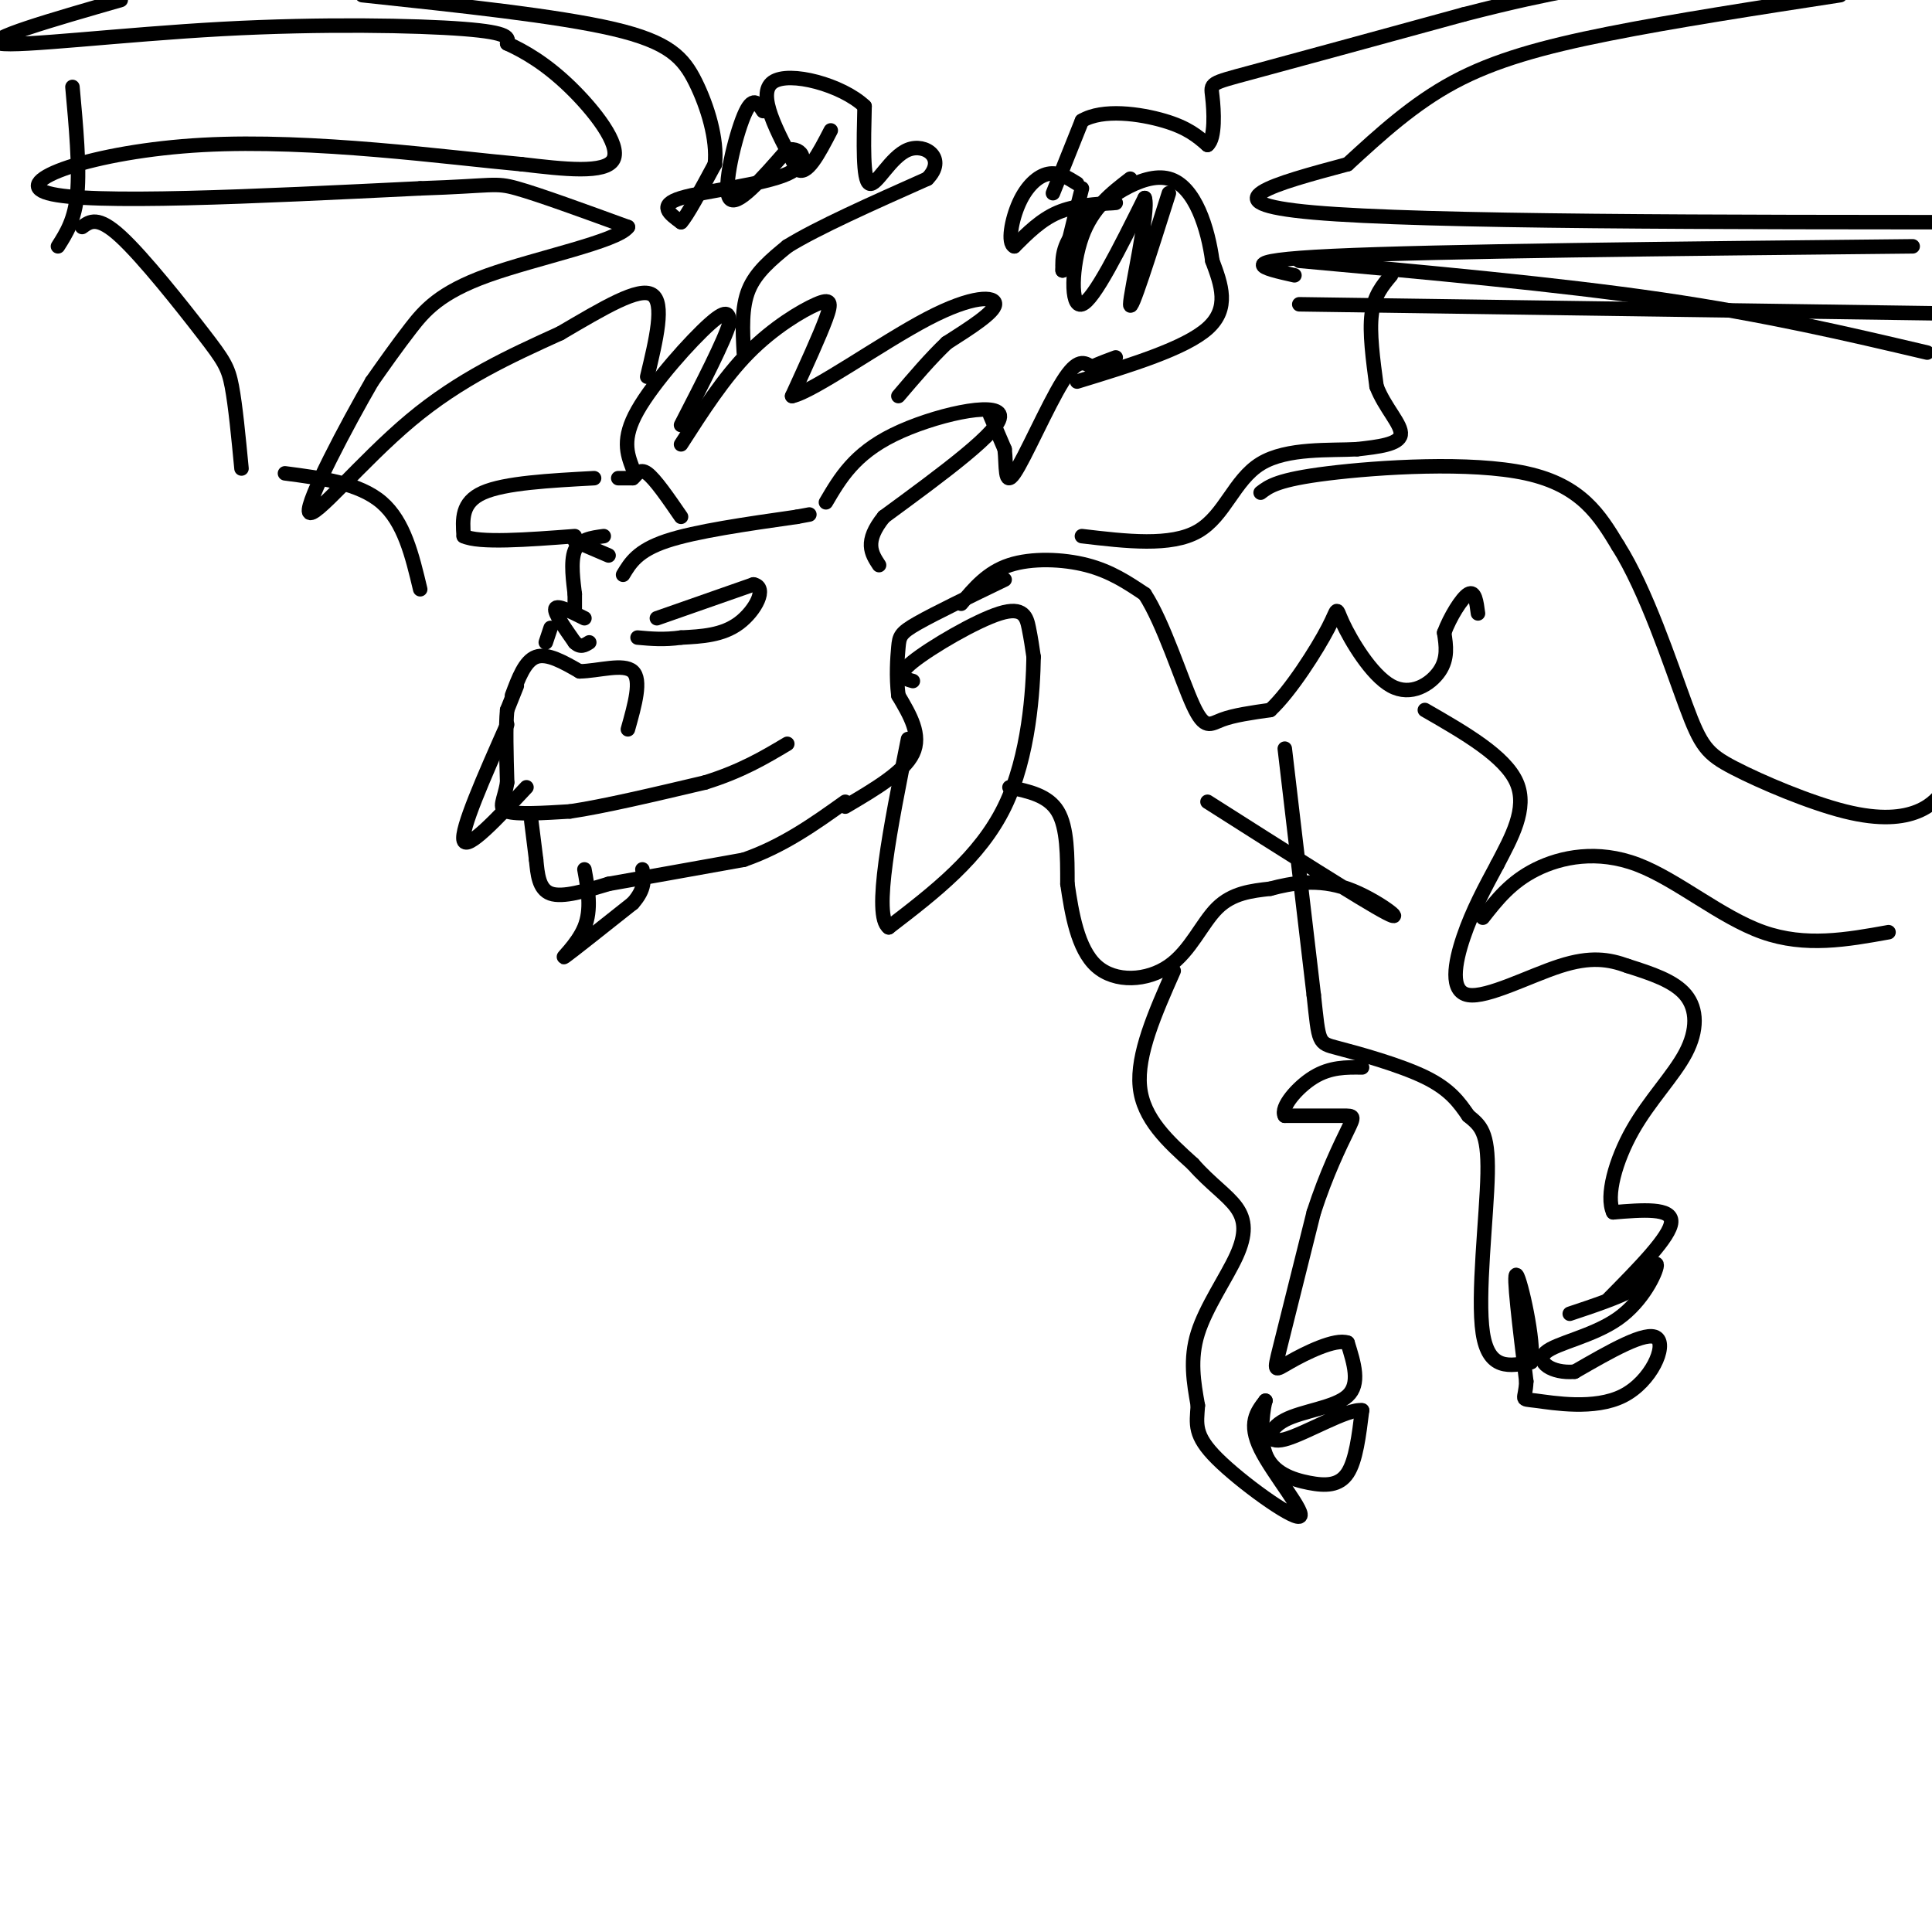 <svg viewBox='0 0 400 400' version='1.1' xmlns='http://www.w3.org/2000/svg' xmlns:xlink='http://www.w3.org/1999/xlink'><g fill='none' stroke='rgb(0,0,0)' stroke-width='3' stroke-linecap='round' stroke-linejoin='round'><path d='M136,128c0.000,0.000 20.000,-7.000 20,-7'/><path d='M156,121c2.978,0.556 0.422,5.444 -3,8c-3.422,2.556 -7.711,2.778 -12,3'/><path d='M141,132c-3.500,0.500 -6.250,0.250 -9,0'/><path d='M121,128c-2.833,-1.417 -5.667,-2.833 -6,-2c-0.333,0.833 1.833,3.917 4,7'/><path d='M119,133c1.167,1.167 2.083,0.583 3,0'/><path d='M129,119c1.500,-2.500 3.000,-5.000 9,-7c6.000,-2.000 16.500,-3.500 27,-5'/><path d='M165,107c4.500,-0.833 2.250,-0.417 0,0'/><path d='M126,115c0.000,0.000 -7.000,-3.000 -7,-3'/><path d='M106,144c1.333,-3.583 2.667,-7.167 5,-8c2.333,-0.833 5.667,1.083 9,3'/><path d='M120,139c3.889,-0.067 9.111,-1.733 11,0c1.889,1.733 0.444,6.867 -1,12'/><path d='M107,142c0.000,0.000 -2.000,5.000 -2,5'/><path d='M105,147c-0.333,3.333 -0.167,9.167 0,15'/><path d='M105,162c-0.578,3.667 -2.022,5.333 0,6c2.022,0.667 7.511,0.333 13,0'/><path d='M118,168c6.833,-1.000 17.417,-3.500 28,-6'/><path d='M146,162c7.500,-2.333 12.250,-5.167 17,-8'/><path d='M110,170c0.000,0.000 1.000,8.000 1,8'/><path d='M111,178c0.289,2.889 0.511,6.111 3,7c2.489,0.889 7.244,-0.556 12,-2'/><path d='M126,183c6.667,-1.167 17.333,-3.083 28,-5'/><path d='M154,178c8.167,-2.833 14.583,-7.417 21,-12'/><path d='M113,133c0.000,0.000 1.000,-3.000 1,-3'/><path d='M119,126c0.000,0.000 0.000,-3.000 0,-3'/><path d='M119,123c-0.267,-2.333 -0.933,-6.667 0,-9c0.933,-2.333 3.467,-2.667 6,-3'/><path d='M123,99c-9.250,0.500 -18.500,1.000 -23,3c-4.500,2.000 -4.250,5.500 -4,9'/><path d='M96,111c3.167,1.500 13.083,0.750 23,0'/><path d='M128,99c0.000,0.000 3.000,0.000 3,0'/><path d='M131,99c0.822,-0.622 1.378,-2.178 3,-1c1.622,1.178 4.311,5.089 7,9'/><path d='M131,97c-1.156,-3.067 -2.311,-6.133 1,-12c3.311,-5.867 11.089,-14.533 15,-18c3.911,-3.467 3.956,-1.733 4,0'/><path d='M151,67c-1.000,3.500 -5.500,12.250 -10,21'/><path d='M141,92c4.435,-6.905 8.869,-13.810 14,-19c5.131,-5.190 10.958,-8.667 14,-10c3.042,-1.333 3.298,-0.524 2,3c-1.298,3.524 -4.149,9.762 -7,16'/><path d='M164,82c4.298,-0.869 18.542,-11.042 28,-16c9.458,-4.958 14.131,-4.702 14,-3c-0.131,1.702 -5.065,4.851 -10,8'/><path d='M196,71c-3.333,3.167 -6.667,7.083 -10,11'/><path d='M171,104c2.933,-5.000 5.867,-10.000 14,-14c8.133,-4.000 21.467,-7.000 22,-4c0.533,3.000 -11.733,12.000 -24,21'/><path d='M183,107c-4.167,5.167 -2.583,7.583 -1,10'/><path d='M175,167c6.083,-3.583 12.167,-7.167 14,-11c1.833,-3.833 -0.583,-7.917 -3,-12'/><path d='M186,144c-0.488,-3.929 -0.208,-7.750 0,-10c0.208,-2.250 0.345,-2.929 4,-5c3.655,-2.071 10.827,-5.536 18,-9'/><path d='M189,141c-1.863,-0.506 -3.726,-1.012 0,-4c3.726,-2.988 13.042,-8.458 18,-10c4.958,-1.542 5.560,0.845 6,3c0.440,2.155 0.720,4.077 1,6'/><path d='M214,136c-0.111,6.711 -0.889,20.489 -6,31c-5.111,10.511 -14.556,17.756 -24,25'/><path d='M184,192c-3.333,-2.333 0.333,-20.667 4,-39'/><path d='M121,180c0.756,4.156 1.511,8.311 0,12c-1.511,3.689 -5.289,6.911 -4,6c1.289,-0.911 7.644,-5.956 14,-11'/><path d='M131,187c2.667,-3.000 2.333,-5.000 2,-7'/><path d='M105,150c-4.833,10.917 -9.667,21.833 -9,24c0.667,2.167 6.833,-4.417 13,-11'/><path d='M199,125c2.711,-3.244 5.422,-6.489 10,-8c4.578,-1.511 11.022,-1.289 16,0c4.978,1.289 8.489,3.644 12,6'/><path d='M237,123c3.881,5.929 7.583,17.750 10,23c2.417,5.250 3.548,3.929 6,3c2.452,-0.929 6.226,-1.464 10,-2'/><path d='M263,147c4.203,-3.882 9.712,-12.587 12,-17c2.288,-4.413 1.356,-4.533 3,-1c1.644,3.533 5.866,10.721 10,13c4.134,2.279 8.181,-0.349 10,-3c1.819,-2.651 1.409,-5.326 1,-8'/><path d='M299,131c1.178,-3.200 3.622,-7.200 5,-8c1.378,-0.800 1.689,1.600 2,4'/><path d='M209,163c4.000,0.833 8.000,1.667 10,5c2.000,3.333 2.000,9.167 2,15'/><path d='M221,183c0.884,5.992 2.093,13.472 6,17c3.907,3.528 10.514,3.104 15,0c4.486,-3.104 6.853,-8.887 10,-12c3.147,-3.113 7.073,-3.557 11,-4'/><path d='M263,184c4.405,-1.190 9.917,-2.167 16,0c6.083,2.167 12.738,7.476 8,5c-4.738,-2.476 -20.869,-12.738 -37,-23'/><path d='M205,86c0.000,0.000 3.000,7.000 3,7'/><path d='M208,93c0.393,3.310 -0.125,8.083 2,5c2.125,-3.083 6.893,-14.024 10,-19c3.107,-4.976 4.554,-3.988 6,-3'/><path d='M226,76c1.833,-0.833 3.417,-1.417 5,-2'/><path d='M223,79c11.167,-3.417 22.333,-6.833 27,-11c4.667,-4.167 2.833,-9.083 1,-14'/><path d='M251,54c-0.857,-6.429 -3.500,-15.500 -9,-17c-5.500,-1.500 -13.857,4.571 -18,9c-4.143,4.429 -4.071,7.214 -4,10'/><path d='M220,56c0.000,-1.167 2.000,-9.083 4,-17'/><path d='M234,37c-3.933,3.022 -7.867,6.044 -10,12c-2.133,5.956 -2.467,14.844 0,14c2.467,-0.844 7.733,-11.422 13,-22'/><path d='M237,41c1.000,2.489 -3.000,19.711 -3,22c-0.000,2.289 4.000,-10.356 8,-23'/><path d='M231,42c-4.250,0.250 -8.500,0.500 -12,2c-3.500,1.500 -6.250,4.250 -9,7'/><path d='M210,51c-1.452,-0.571 -0.583,-5.500 1,-9c1.583,-3.500 3.881,-5.571 6,-6c2.119,-0.429 4.060,0.786 6,2'/><path d='M218,40c0.000,0.000 6.000,-15.000 6,-15'/><path d='M224,25c4.311,-2.556 12.089,-1.444 17,0c4.911,1.444 6.956,3.222 9,5'/><path d='M250,30c1.667,-1.333 1.333,-7.167 1,-10c-0.333,-2.833 -0.667,-2.667 8,-5c8.667,-2.333 26.333,-7.167 44,-12'/><path d='M303,3c11.000,-2.833 16.500,-3.917 22,-5'/><path d='M279,34c6.800,-6.244 13.600,-12.489 22,-17c8.400,-4.511 18.400,-7.289 32,-10c13.600,-2.711 30.800,-5.356 48,-8'/><path d='M279,34c-14.917,4.000 -29.833,8.000 -7,10c22.833,2.000 83.417,2.000 144,2'/><path d='M268,57c-6.667,-1.500 -13.333,-3.000 8,-4c21.333,-1.000 70.667,-1.500 120,-2'/><path d='M269,54c26.667,2.417 53.333,4.833 75,8c21.667,3.167 38.333,7.083 55,11'/><path d='M269,63c0.000,0.000 141.000,2.000 141,2'/><path d='M288,57c-1.750,2.083 -3.500,4.167 -4,8c-0.500,3.833 0.250,9.417 1,15'/><path d='M285,80c1.667,4.422 5.333,7.978 5,10c-0.333,2.022 -4.667,2.511 -9,3'/><path d='M281,93c-5.429,0.321 -14.500,-0.375 -20,3c-5.500,3.375 -7.429,10.821 -13,14c-5.571,3.179 -14.786,2.089 -24,1'/><path d='M154,73c-0.250,-4.667 -0.500,-9.333 1,-13c1.500,-3.667 4.750,-6.333 8,-9'/><path d='M163,51c6.167,-3.833 17.583,-8.917 29,-14'/><path d='M192,37c4.048,-4.131 -0.333,-7.458 -4,-6c-3.667,1.458 -6.619,7.702 -8,7c-1.381,-0.702 -1.190,-8.351 -1,-16'/><path d='M179,22c-4.600,-4.400 -15.600,-7.400 -19,-5c-3.400,2.400 0.800,10.200 5,18'/><path d='M165,35c2.000,1.667 4.500,-3.167 7,-8'/><path d='M158,23c-1.089,-1.689 -2.178,-3.378 -4,1c-1.822,4.378 -4.378,14.822 -3,17c1.378,2.178 6.689,-3.911 12,-10'/><path d='M163,31c3.167,-0.655 5.083,2.708 0,5c-5.083,2.292 -17.167,3.512 -22,5c-4.833,1.488 -2.417,3.244 0,5'/><path d='M141,46c1.167,-1.167 4.083,-6.583 7,-12'/><path d='M148,34c0.571,-5.131 -1.500,-11.958 -4,-17c-2.500,-5.042 -5.429,-8.298 -17,-11c-11.571,-2.702 -31.786,-4.851 -52,-7'/><path d='M25,0c-14.333,4.125 -28.667,8.250 -25,9c3.667,0.750 25.333,-1.875 46,-3c20.667,-1.125 40.333,-0.750 50,0c9.667,0.750 9.333,1.875 9,3'/><path d='M105,9c3.571,1.619 8.000,4.167 13,9c5.000,4.833 10.571,11.952 9,15c-1.571,3.048 -10.286,2.024 -19,1'/><path d='M108,34c-15.048,-1.357 -43.167,-5.250 -66,-4c-22.833,1.250 -40.381,7.643 -32,10c8.381,2.357 42.690,0.679 77,-1'/><path d='M87,39c15.400,-0.511 15.400,-1.289 20,0c4.600,1.289 13.800,4.644 23,8'/><path d='M130,47c-2.143,2.976 -19.000,6.417 -29,10c-10.000,3.583 -13.143,7.310 -16,11c-2.857,3.690 -5.429,7.345 -8,11'/><path d='M77,79c-5.060,8.726 -13.708,25.042 -13,27c0.708,1.958 10.774,-10.440 21,-19c10.226,-8.560 20.613,-13.280 31,-18'/><path d='M116,69c9.089,-5.333 16.311,-9.667 19,-8c2.689,1.667 0.844,9.333 -1,17'/><path d='M15,18c0.750,8.250 1.500,16.500 1,22c-0.500,5.500 -2.250,8.250 -4,11'/><path d='M17,47c1.625,-1.190 3.250,-2.381 8,2c4.750,4.381 12.625,14.333 17,20c4.375,5.667 5.250,7.048 6,11c0.750,3.952 1.375,10.476 2,17'/><path d='M59,98c7.667,1.000 15.333,2.000 20,6c4.667,4.000 6.333,11.000 8,18'/><path d='M266,155c0.000,0.000 6.000,51.000 6,51'/><path d='M272,206c1.095,10.119 0.833,9.917 5,11c4.167,1.083 12.762,3.452 18,6c5.238,2.548 7.119,5.274 9,8'/><path d='M304,231c2.476,2.060 4.167,3.208 4,12c-0.167,8.792 -2.190,25.226 -1,33c1.190,7.774 5.595,6.887 10,6'/><path d='M317,282c0.800,-4.044 -2.200,-17.156 -3,-18c-0.800,-0.844 0.600,10.578 2,22'/><path d='M316,286c-0.163,4.156 -1.569,3.547 2,4c3.569,0.453 12.115,1.968 18,-1c5.885,-2.968 9.110,-10.419 7,-12c-2.110,-1.581 -9.555,2.710 -17,7'/><path d='M326,284c-4.754,0.410 -8.140,-2.065 -6,-4c2.140,-1.935 9.807,-3.329 15,-7c5.193,-3.671 7.912,-9.620 8,-11c0.088,-1.380 -2.456,1.810 -5,5'/><path d='M338,267c-3.000,1.667 -8.000,3.333 -13,5'/><path d='M333,269c6.417,-6.500 12.833,-13.000 13,-16c0.167,-3.000 -5.917,-2.500 -12,-2'/><path d='M334,251c-1.579,-3.362 0.474,-10.767 4,-17c3.526,-6.233 8.526,-11.293 11,-16c2.474,-4.707 2.421,-9.059 0,-12c-2.421,-2.941 -7.211,-4.470 -12,-6'/><path d='M337,200c-3.914,-1.435 -7.699,-2.024 -14,0c-6.301,2.024 -15.120,6.660 -19,6c-3.880,-0.660 -2.823,-6.617 -1,-12c1.823,-5.383 4.411,-10.191 7,-15'/><path d='M310,179c2.822,-5.444 6.378,-11.556 4,-17c-2.378,-5.444 -10.689,-10.222 -19,-15'/><path d='M243,201c-3.833,8.667 -7.667,17.333 -7,24c0.667,6.667 5.833,11.333 11,16'/><path d='M247,241c3.612,4.115 7.144,6.402 9,9c1.856,2.598 2.038,5.507 0,10c-2.038,4.493 -6.297,10.569 -8,16c-1.703,5.431 -0.852,10.215 0,15'/><path d='M248,291c-0.255,3.893 -0.893,6.126 4,11c4.893,4.874 15.317,12.389 17,12c1.683,-0.389 -5.376,-8.683 -8,-14c-2.624,-5.317 -0.812,-7.659 1,-10'/><path d='M262,290c-0.273,0.590 -1.455,7.065 0,11c1.455,3.935 5.545,5.329 9,6c3.455,0.671 6.273,0.620 8,-2c1.727,-2.620 2.364,-7.810 3,-13'/><path d='M282,292c-2.952,-0.455 -11.833,4.909 -16,6c-4.167,1.091 -3.622,-2.091 0,-4c3.622,-1.909 10.321,-2.545 13,-5c2.679,-2.455 1.340,-6.727 0,-11'/><path d='M279,278c-2.512,-0.952 -8.792,2.167 -12,4c-3.208,1.833 -3.345,2.381 -2,-3c1.345,-5.381 4.173,-16.690 7,-28'/><path d='M272,251c2.583,-8.000 5.542,-14.000 7,-17c1.458,-3.000 1.417,-3.000 -1,-3c-2.417,0.000 -7.208,0.000 -12,0'/><path d='M266,231c-0.978,-1.689 2.578,-5.911 6,-8c3.422,-2.089 6.711,-2.044 10,-2'/><path d='M261,102c1.778,-1.356 3.556,-2.711 14,-4c10.444,-1.289 29.556,-2.511 41,0c11.444,2.511 15.222,8.756 19,15'/><path d='M335,113c5.818,9.148 10.863,24.518 14,33c3.137,8.482 4.367,10.078 10,13c5.633,2.922 15.671,7.171 23,9c7.329,1.829 11.951,1.237 15,0c3.049,-1.237 4.524,-3.118 6,-5'/><path d='M307,190c2.893,-3.696 5.786,-7.393 11,-10c5.214,-2.607 12.750,-4.125 21,-1c8.250,3.125 17.214,10.893 26,14c8.786,3.107 17.393,1.554 26,0'/></g>
</svg>